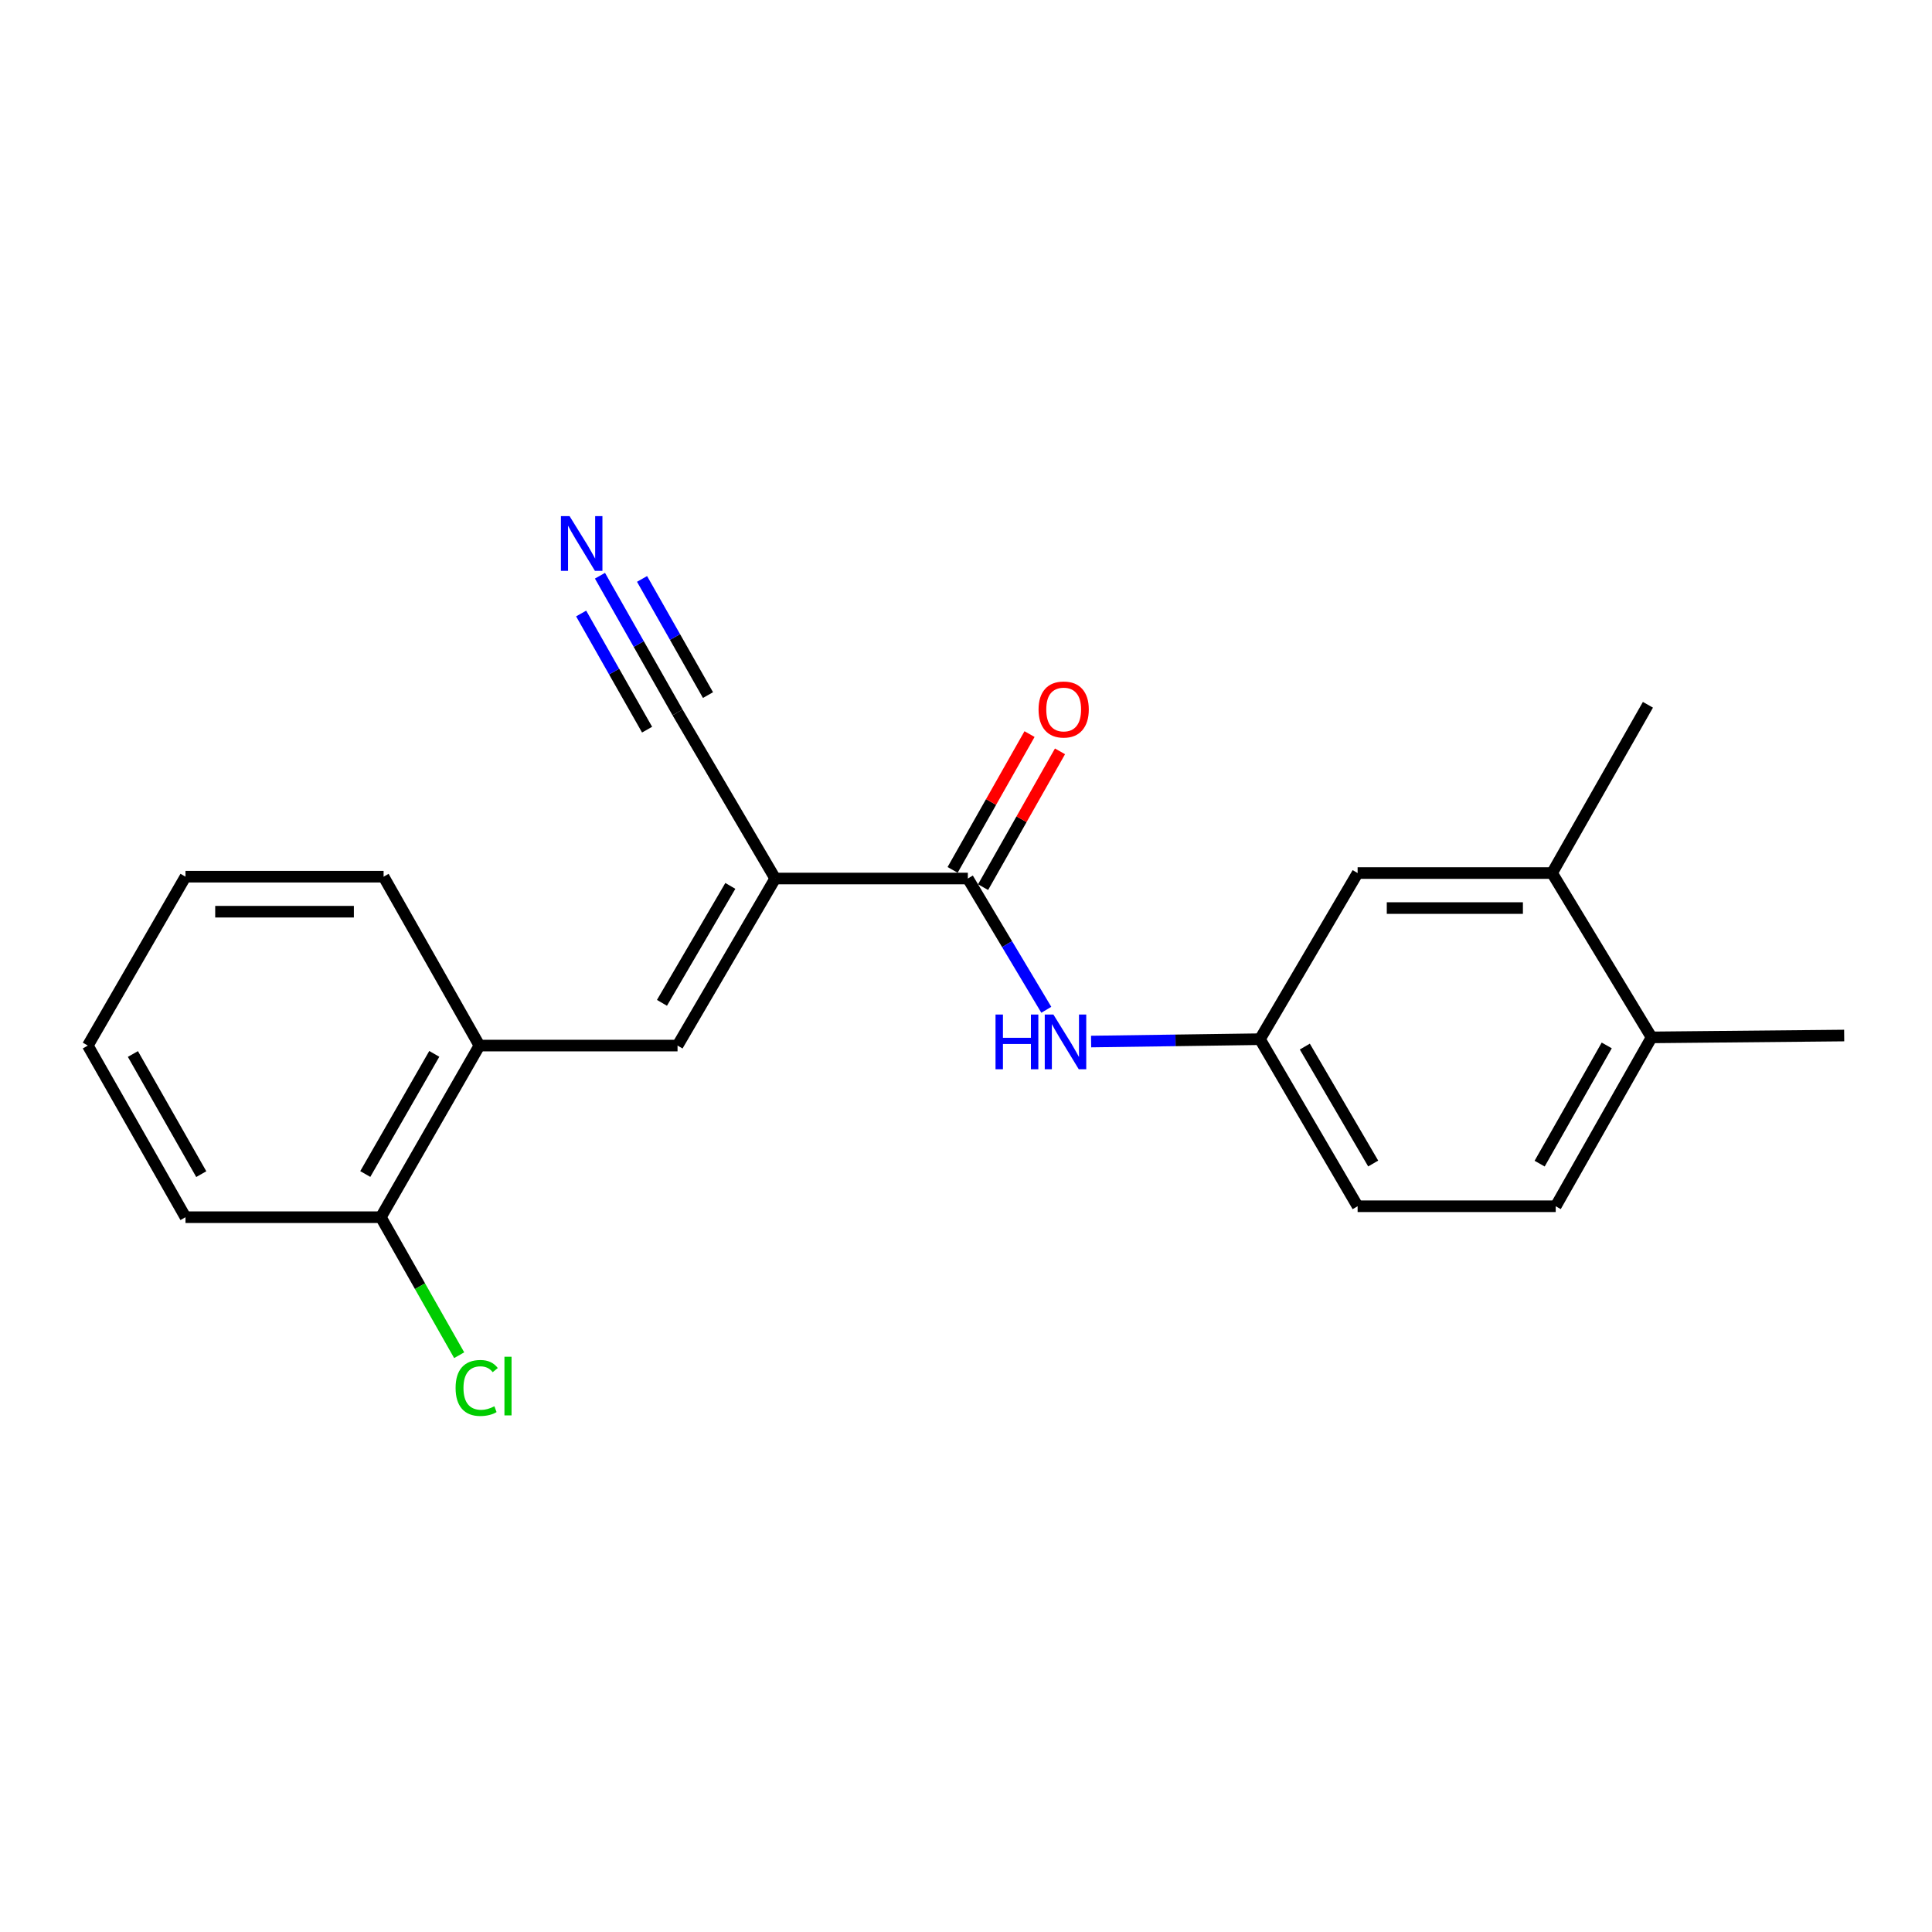 <?xml version='1.0' encoding='iso-8859-1'?>
<svg version='1.1' baseProfile='full'
              xmlns='http://www.w3.org/2000/svg'
                      xmlns:rdkit='http://www.rdkit.org/xml'
                      xmlns:xlink='http://www.w3.org/1999/xlink'
                  xml:space='preserve'
width='1000px' height='1000px' viewBox='0 0 1000 1000'>
<!-- END OF HEADER -->
<rect style='opacity:1.0;fill:#FFFFFF;stroke:none' width='1000' height='1000' x='0' y='0'> </rect>
<path class='bond-0' d='M 401.247,454.719 L 500.957,454.719' style='fill:none;fill-rule:evenodd;stroke:#000000;stroke-width:6px;stroke-linecap:butt;stroke-linejoin:miter;stroke-opacity:1' />
<path class='bond-1' d='M 401.247,454.719 L 350.693,541.187' style='fill:none;fill-rule:evenodd;stroke:#000000;stroke-width:6px;stroke-linecap:butt;stroke-linejoin:miter;stroke-opacity:1' />
<path class='bond-1' d='M 378.019,458.542 L 342.631,519.07' style='fill:none;fill-rule:evenodd;stroke:#000000;stroke-width:6px;stroke-linecap:butt;stroke-linejoin:miter;stroke-opacity:1' />
<path class='bond-2' d='M 401.247,454.719 L 350.693,368.723' style='fill:none;fill-rule:evenodd;stroke:#000000;stroke-width:6px;stroke-linecap:butt;stroke-linejoin:miter;stroke-opacity:1' />
<path class='bond-3' d='M 500.957,454.719 L 521.261,488.69' style='fill:none;fill-rule:evenodd;stroke:#000000;stroke-width:6px;stroke-linecap:butt;stroke-linejoin:miter;stroke-opacity:1' />
<path class='bond-3' d='M 521.261,488.69 L 541.565,522.662' style='fill:none;fill-rule:evenodd;stroke:#0000FF;stroke-width:6px;stroke-linecap:butt;stroke-linejoin:miter;stroke-opacity:1' />
<path class='bond-8' d='M 508.841,459.185 L 528.748,424.039' style='fill:none;fill-rule:evenodd;stroke:#000000;stroke-width:6px;stroke-linecap:butt;stroke-linejoin:miter;stroke-opacity:1' />
<path class='bond-8' d='M 528.748,424.039 L 548.654,388.894' style='fill:none;fill-rule:evenodd;stroke:#FF0000;stroke-width:6px;stroke-linecap:butt;stroke-linejoin:miter;stroke-opacity:1' />
<path class='bond-8' d='M 493.072,450.253 L 512.978,415.107' style='fill:none;fill-rule:evenodd;stroke:#000000;stroke-width:6px;stroke-linecap:butt;stroke-linejoin:miter;stroke-opacity:1' />
<path class='bond-8' d='M 512.978,415.107 L 532.884,379.962' style='fill:none;fill-rule:evenodd;stroke:#FF0000;stroke-width:6px;stroke-linecap:butt;stroke-linejoin:miter;stroke-opacity:1' />
<path class='bond-5' d='M 350.693,541.187 L 248.155,541.187' style='fill:none;fill-rule:evenodd;stroke:#000000;stroke-width:6px;stroke-linecap:butt;stroke-linejoin:miter;stroke-opacity:1' />
<path class='bond-4' d='M 350.693,368.723 L 330.617,333.357' style='fill:none;fill-rule:evenodd;stroke:#000000;stroke-width:6px;stroke-linecap:butt;stroke-linejoin:miter;stroke-opacity:1' />
<path class='bond-4' d='M 330.617,333.357 L 310.54,297.99' style='fill:none;fill-rule:evenodd;stroke:#0000FF;stroke-width:6px;stroke-linecap:butt;stroke-linejoin:miter;stroke-opacity:1' />
<path class='bond-4' d='M 366.454,359.776 L 349.389,329.715' style='fill:none;fill-rule:evenodd;stroke:#000000;stroke-width:6px;stroke-linecap:butt;stroke-linejoin:miter;stroke-opacity:1' />
<path class='bond-4' d='M 349.389,329.715 L 332.324,299.653' style='fill:none;fill-rule:evenodd;stroke:#0000FF;stroke-width:6px;stroke-linecap:butt;stroke-linejoin:miter;stroke-opacity:1' />
<path class='bond-4' d='M 334.932,377.67 L 317.867,347.609' style='fill:none;fill-rule:evenodd;stroke:#000000;stroke-width:6px;stroke-linecap:butt;stroke-linejoin:miter;stroke-opacity:1' />
<path class='bond-4' d='M 317.867,347.609 L 300.802,317.547' style='fill:none;fill-rule:evenodd;stroke:#0000FF;stroke-width:6px;stroke-linecap:butt;stroke-linejoin:miter;stroke-opacity:1' />
<path class='bond-7' d='M 564.757,539.1 L 608.452,538.493' style='fill:none;fill-rule:evenodd;stroke:#0000FF;stroke-width:6px;stroke-linecap:butt;stroke-linejoin:miter;stroke-opacity:1' />
<path class='bond-7' d='M 608.452,538.493 L 652.146,537.885' style='fill:none;fill-rule:evenodd;stroke:#000000;stroke-width:6px;stroke-linecap:butt;stroke-linejoin:miter;stroke-opacity:1' />
<path class='bond-11' d='M 248.155,541.187 L 197.127,630.022' style='fill:none;fill-rule:evenodd;stroke:#000000;stroke-width:6px;stroke-linecap:butt;stroke-linejoin:miter;stroke-opacity:1' />
<path class='bond-11' d='M 224.785,545.486 L 189.066,607.67' style='fill:none;fill-rule:evenodd;stroke:#000000;stroke-width:6px;stroke-linecap:butt;stroke-linejoin:miter;stroke-opacity:1' />
<path class='bond-15' d='M 248.155,541.187 L 198.547,453.772' style='fill:none;fill-rule:evenodd;stroke:#000000;stroke-width:6px;stroke-linecap:butt;stroke-linejoin:miter;stroke-opacity:1' />
<path class='bond-6' d='M 803.356,451.889 L 702.7,451.889' style='fill:none;fill-rule:evenodd;stroke:#000000;stroke-width:6px;stroke-linecap:butt;stroke-linejoin:miter;stroke-opacity:1' />
<path class='bond-6' d='M 788.258,470.013 L 717.799,470.013' style='fill:none;fill-rule:evenodd;stroke:#000000;stroke-width:6px;stroke-linecap:butt;stroke-linejoin:miter;stroke-opacity:1' />
<path class='bond-16' d='M 803.356,451.889 L 852.964,364.796' style='fill:none;fill-rule:evenodd;stroke:#000000;stroke-width:6px;stroke-linecap:butt;stroke-linejoin:miter;stroke-opacity:1' />
<path class='bond-22' d='M 803.356,451.889 L 854.847,536.949' style='fill:none;fill-rule:evenodd;stroke:#000000;stroke-width:6px;stroke-linecap:butt;stroke-linejoin:miter;stroke-opacity:1' />
<path class='bond-9' d='M 652.146,537.885 L 702.7,451.889' style='fill:none;fill-rule:evenodd;stroke:#000000;stroke-width:6px;stroke-linecap:butt;stroke-linejoin:miter;stroke-opacity:1' />
<path class='bond-13' d='M 652.146,537.885 L 702.7,624.354' style='fill:none;fill-rule:evenodd;stroke:#000000;stroke-width:6px;stroke-linecap:butt;stroke-linejoin:miter;stroke-opacity:1' />
<path class='bond-13' d='M 675.375,541.708 L 710.763,602.236' style='fill:none;fill-rule:evenodd;stroke:#000000;stroke-width:6px;stroke-linecap:butt;stroke-linejoin:miter;stroke-opacity:1' />
<path class='bond-10' d='M 854.847,536.949 L 805.239,624.354' style='fill:none;fill-rule:evenodd;stroke:#000000;stroke-width:6px;stroke-linecap:butt;stroke-linejoin:miter;stroke-opacity:1' />
<path class='bond-10' d='M 831.644,541.114 L 796.918,602.297' style='fill:none;fill-rule:evenodd;stroke:#000000;stroke-width:6px;stroke-linecap:butt;stroke-linejoin:miter;stroke-opacity:1' />
<path class='bond-17' d='M 854.847,536.949 L 954.545,535.992' style='fill:none;fill-rule:evenodd;stroke:#000000;stroke-width:6px;stroke-linecap:butt;stroke-linejoin:miter;stroke-opacity:1' />
<path class='bond-14' d='M 197.127,630.022 L 217.399,665.739' style='fill:none;fill-rule:evenodd;stroke:#000000;stroke-width:6px;stroke-linecap:butt;stroke-linejoin:miter;stroke-opacity:1' />
<path class='bond-14' d='M 217.399,665.739 L 237.67,701.455' style='fill:none;fill-rule:evenodd;stroke:#00CC00;stroke-width:6px;stroke-linecap:butt;stroke-linejoin:miter;stroke-opacity:1' />
<path class='bond-18' d='M 197.127,630.022 L 96.009,630.022' style='fill:none;fill-rule:evenodd;stroke:#000000;stroke-width:6px;stroke-linecap:butt;stroke-linejoin:miter;stroke-opacity:1' />
<path class='bond-12' d='M 805.239,624.354 L 702.7,624.354' style='fill:none;fill-rule:evenodd;stroke:#000000;stroke-width:6px;stroke-linecap:butt;stroke-linejoin:miter;stroke-opacity:1' />
<path class='bond-19' d='M 198.547,453.772 L 96.009,453.772' style='fill:none;fill-rule:evenodd;stroke:#000000;stroke-width:6px;stroke-linecap:butt;stroke-linejoin:miter;stroke-opacity:1' />
<path class='bond-19' d='M 183.166,471.896 L 111.39,471.896' style='fill:none;fill-rule:evenodd;stroke:#000000;stroke-width:6px;stroke-linecap:butt;stroke-linejoin:miter;stroke-opacity:1' />
<path class='bond-21' d='M 96.009,630.022 L 45.455,541.187' style='fill:none;fill-rule:evenodd;stroke:#000000;stroke-width:6px;stroke-linecap:butt;stroke-linejoin:miter;stroke-opacity:1' />
<path class='bond-21' d='M 104.177,607.733 L 68.789,545.549' style='fill:none;fill-rule:evenodd;stroke:#000000;stroke-width:6px;stroke-linecap:butt;stroke-linejoin:miter;stroke-opacity:1' />
<path class='bond-20' d='M 96.009,453.772 L 45.455,541.187' style='fill:none;fill-rule:evenodd;stroke:#000000;stroke-width:6px;stroke-linecap:butt;stroke-linejoin:miter;stroke-opacity:1' />
<path  class='atom-4' d='M 515.281 525.125
L 519.121 525.125
L 519.121 537.165
L 533.601 537.165
L 533.601 525.125
L 537.441 525.125
L 537.441 553.445
L 533.601 553.445
L 533.601 540.365
L 519.121 540.365
L 519.121 553.445
L 515.281 553.445
L 515.281 525.125
' fill='#0000FF'/>
<path  class='atom-4' d='M 545.241 525.125
L 554.521 540.125
Q 555.441 541.605, 556.921 544.285
Q 558.401 546.965, 558.481 547.125
L 558.481 525.125
L 562.241 525.125
L 562.241 553.445
L 558.361 553.445
L 548.401 537.045
Q 547.241 535.125, 546.001 532.925
Q 544.801 530.725, 544.441 530.045
L 544.441 553.445
L 540.761 553.445
L 540.761 525.125
L 545.241 525.125
' fill='#0000FF'/>
<path  class='atom-5' d='M 294.815 267.158
L 304.095 282.158
Q 305.015 283.638, 306.495 286.318
Q 307.975 288.998, 308.055 289.158
L 308.055 267.158
L 311.815 267.158
L 311.815 295.478
L 307.935 295.478
L 297.975 279.078
Q 296.815 277.158, 295.575 274.958
Q 294.375 272.758, 294.015 272.078
L 294.015 295.478
L 290.335 295.478
L 290.335 267.158
L 294.815 267.158
' fill='#0000FF'/>
<path  class='atom-9' d='M 537.554 367.232
Q 537.554 360.432, 540.914 356.632
Q 544.274 352.832, 550.554 352.832
Q 556.834 352.832, 560.194 356.632
Q 563.554 360.432, 563.554 367.232
Q 563.554 374.112, 560.154 378.032
Q 556.754 381.912, 550.554 381.912
Q 544.314 381.912, 540.914 378.032
Q 537.554 374.152, 537.554 367.232
M 550.554 378.712
Q 554.874 378.712, 557.194 375.832
Q 559.554 372.912, 559.554 367.232
Q 559.554 361.672, 557.194 358.872
Q 554.874 356.032, 550.554 356.032
Q 546.234 356.032, 543.874 358.832
Q 541.554 361.632, 541.554 367.232
Q 541.554 372.952, 543.874 375.832
Q 546.234 378.712, 550.554 378.712
' fill='#FF0000'/>
<path  class='atom-15' d='M 235.815 718.408
Q 235.815 711.368, 239.095 707.688
Q 242.415 703.968, 248.695 703.968
Q 254.535 703.968, 257.655 708.088
L 255.015 710.248
Q 252.735 707.248, 248.695 707.248
Q 244.415 707.248, 242.135 710.128
Q 239.895 712.968, 239.895 718.408
Q 239.895 724.008, 242.215 726.888
Q 244.575 729.768, 249.135 729.768
Q 252.255 729.768, 255.895 727.888
L 257.015 730.888
Q 255.535 731.848, 253.295 732.408
Q 251.055 732.968, 248.575 732.968
Q 242.415 732.968, 239.095 729.208
Q 235.815 725.448, 235.815 718.408
' fill='#00CC00'/>
<path  class='atom-15' d='M 261.095 702.248
L 264.775 702.248
L 264.775 732.608
L 261.095 732.608
L 261.095 702.248
' fill='#00CC00'/>
</svg>

